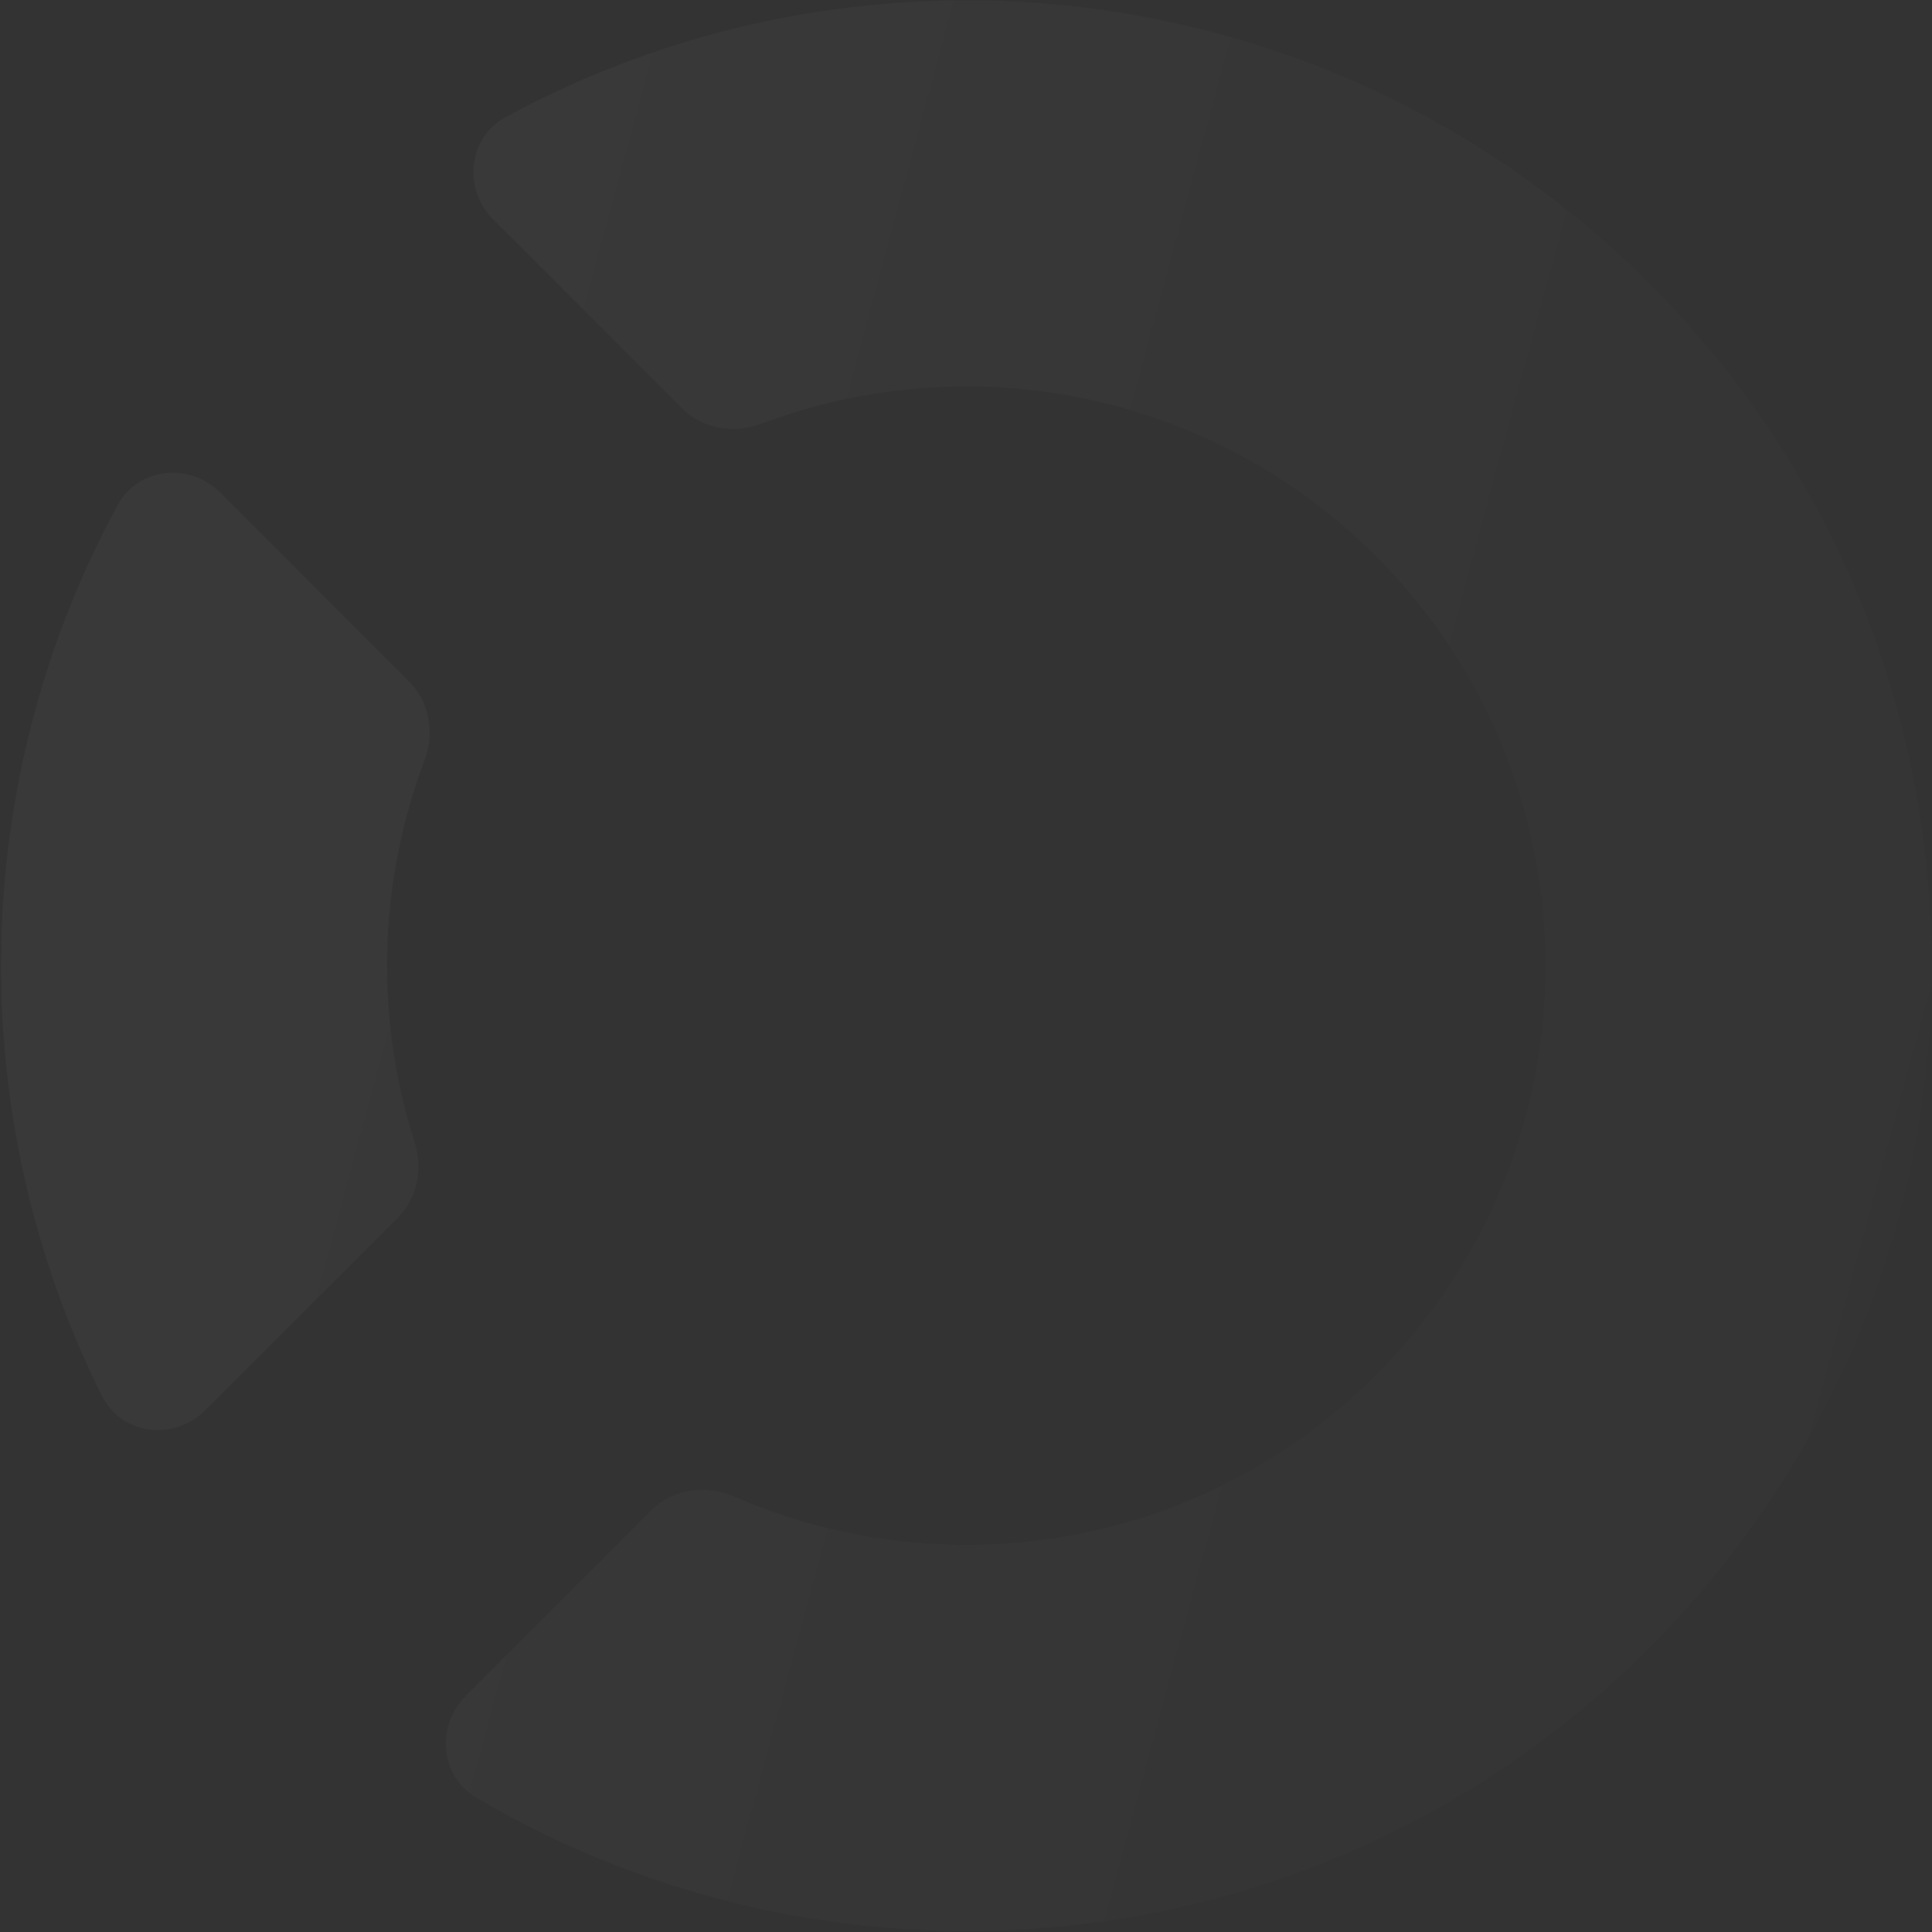 <?xml version="1.0" encoding="UTF-8"?> <svg xmlns="http://www.w3.org/2000/svg" width="1190" height="1190" viewBox="0 0 1190 1190" fill="none"><rect x="0" y="0" width="1190" height="1190" fill="#333333" stroke="none"/> <g opacity="0.3"> <path d="M286.845 1044.61C268.319 1063.14 270.885 1093.98 293.452 1107.29C521.425 1241.74 819.844 1211.06 1015.66 1015.24C1247.87 783.037 1247.87 406.56 1015.66 174.356C825.012 -16.294 537.104 -50.411 311.645 72.005C288.129 84.773 284.97 116.371 303.891 135.292L420.233 251.634C432.918 264.319 452.142 267.39 468.923 261.051C596.068 213.022 745.135 240.183 847.486 342.533C986.808 481.856 986.808 707.742 847.486 847.064C740.615 953.934 582.81 978.827 452.212 921.742C434.973 914.207 414.576 916.884 401.272 930.187L286.845 1044.61Z" fill="url(#paint0_linear_1772_3)" fill-opacity="0.1"></path> <path d="M245.107 749.999C257.166 737.94 260.583 719.888 255.394 703.643C230.948 627.103 232.975 543.941 261.474 468.498C267.813 451.718 264.74 432.495 252.056 419.811L135.714 303.469C116.793 284.548 85.19 287.714 72.422 311.23C-19.94 481.345 -23.189 687.01 62.677 859.625C74.848 884.092 107.214 887.892 126.537 868.568L245.107 749.999Z" fill="url(#paint1_linear_1772_3)" fill-opacity="0.1"></path> </g> <defs> <linearGradient id="paint0_linear_1772_3" x1="46.953" y1="474.074" x2="1153.05" y2="773.018" gradientUnits="userSpaceOnUse"> <stop stop-color="white"></stop> <stop offset="1" stop-color="white" stop-opacity="0.21"></stop> </linearGradient> <linearGradient id="paint1_linear_1772_3" x1="46.953" y1="474.074" x2="1153.05" y2="773.018" gradientUnits="userSpaceOnUse"> <stop stop-color="white"></stop> <stop offset="1" stop-color="white" stop-opacity="0.21"></stop> </linearGradient> </defs> </svg> 